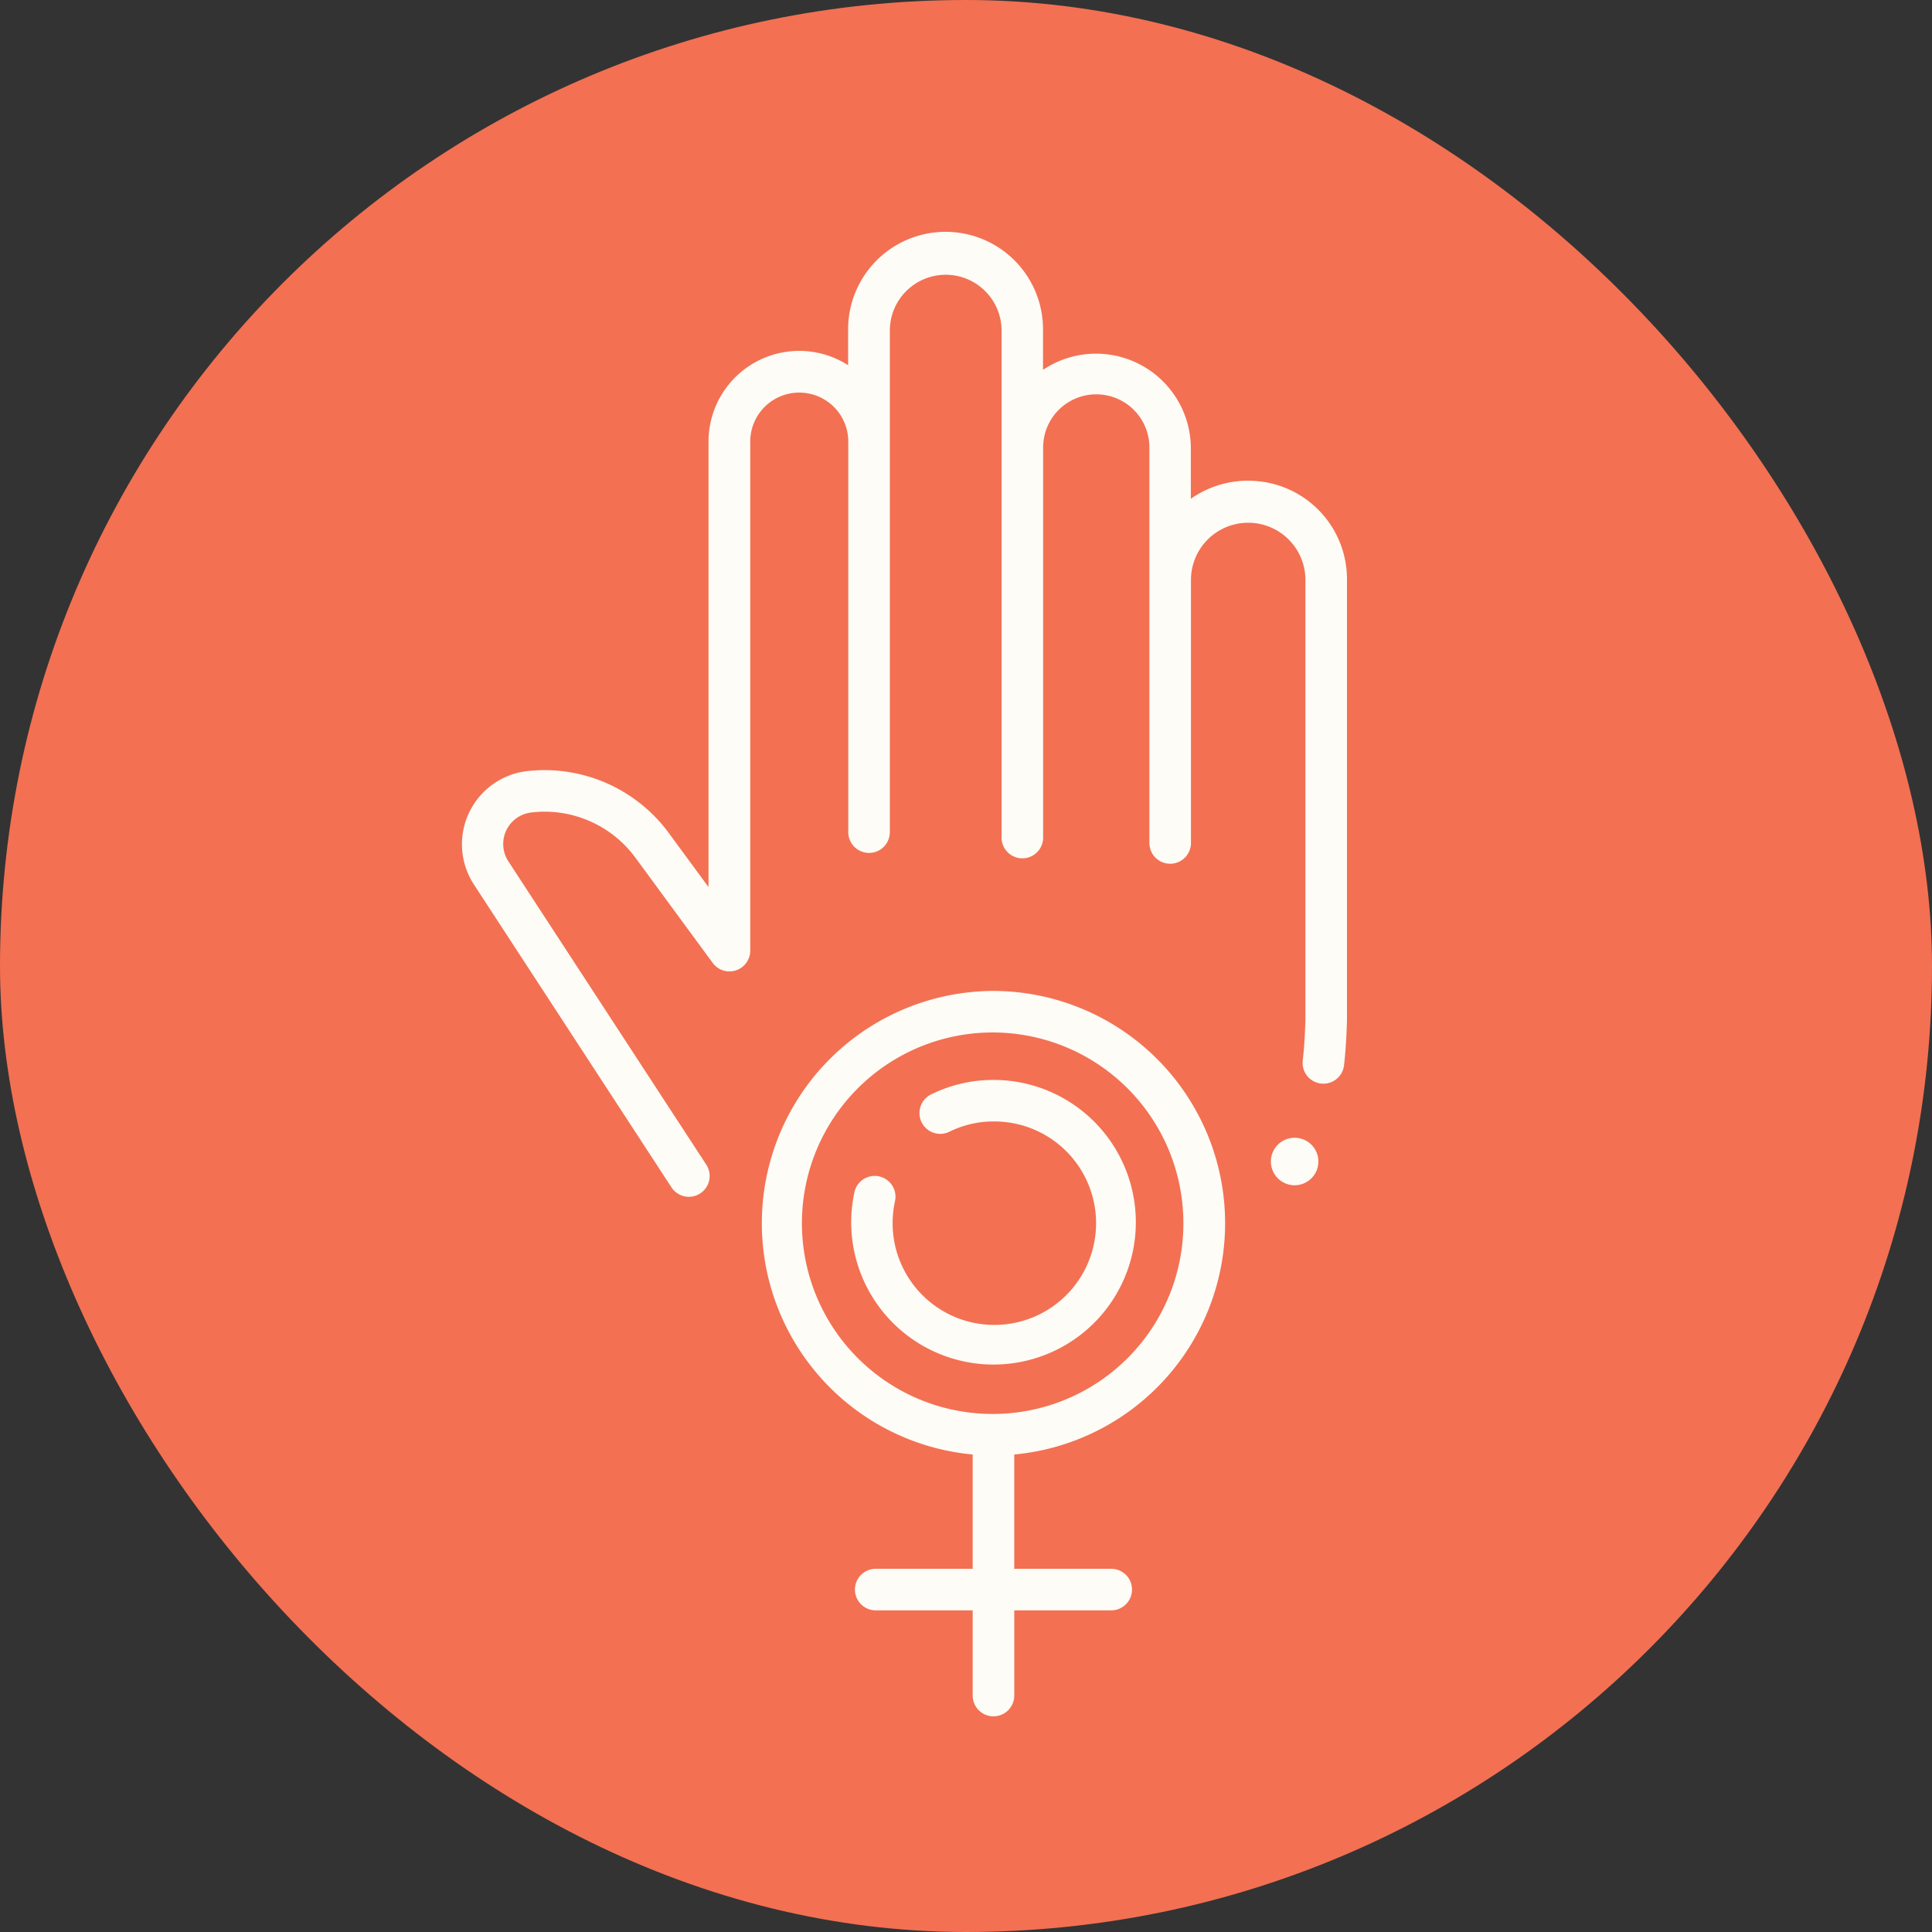 <svg xmlns="http://www.w3.org/2000/svg" width="113" height="113" viewBox="0 0 113 113">
  <rect x="0" y="0" width="113" height="113" fill="#333333" stroke="none"/>
  <g id="Grupo_4066" data-name="Grupo 4066" transform="translate(2325 -5337)">
    <g id="Grupo_1644" data-name="Grupo 1644" transform="translate(-4737 2564)">
      <rect id="Rectángulo_1419" data-name="Rectángulo 1419" width="113" height="113" rx="56.5" transform="translate(2412 2773)" fill="#f37053"/>
    </g>
    <g id="Grupo_1645" data-name="Grupo 1645" transform="translate(633.19 5974.615)">
      <path id="Trazado_626" data-name="Trazado 626" d="M309.84,286.18a13.586,13.586,0,0,0-1.216,27.114v6.685h-5.672a1.215,1.215,0,1,0,0,2.43h5.672v4.984a1.216,1.216,0,0,0,2.432,0v-4.984h5.672a1.215,1.215,0,1,0,0-2.43h-5.672v-6.685a13.586,13.586,0,0,0-1.216-27.114Zm0,24.742a11.156,11.156,0,1,1,11.108-11.156A11.145,11.145,0,0,1,309.84,310.922Z" transform="translate(-3209.923 -865.837)" fill="#fdfcf6"/>
      <path id="Trazado_627" data-name="Trazado 627" d="M338.265,319.78a8.194,8.194,0,0,0-3.652.849,1.215,1.215,0,1,0,1.076,2.18,5.776,5.776,0,0,1,2.577-.6,5.95,5.95,0,1,1-5.9,5.95,6.009,6.009,0,0,1,.144-1.31,1.216,1.216,0,0,0-2.373-.53,8.324,8.324,0,1,0,8.125-6.54Z" transform="translate(-3238.348 -894.231)" fill="#fdfcf6"/>
      <path id="Trazado_628" data-name="Trazado 628" d="M228.917,14.5a5.789,5.789,0,0,0-3.347,1.06V12.556a5.547,5.547,0,0,0-8.646-4.539V5.644a5.7,5.7,0,0,0-11.4,0v2.1a5.306,5.306,0,0,0-8.165,4.412V38.268l-2.335-3.178a9.024,9.024,0,0,0-8.316-3.6A4.309,4.309,0,0,0,183.6,38.06l11.592,17.772a1.215,1.215,0,0,0,2.037-1.326L185.633,36.733a1.856,1.856,0,0,1,1.362-2.827,6.589,6.589,0,0,1,6.072,2.622L197.6,42.7a1.216,1.216,0,0,0,2.2-.718V12.161a2.867,2.867,0,0,1,5.733,0V35.055a1.216,1.216,0,0,0,2.432,0V5.643a3.268,3.268,0,0,1,6.534,0V35.372a1.216,1.216,0,0,0,2.432,0V12.556a3.107,3.107,0,0,1,6.214,0V35.688a1.216,1.216,0,0,0,2.432,0V20.226a3.348,3.348,0,0,1,6.694,0V46.02c-.026.909-.079,1.721-.159,2.413a1.216,1.216,0,0,0,2.416.276c.088-.765.146-1.652.174-2.638,0-.012,0-.023,0-.034V20.226a5.757,5.757,0,0,0-5.778-5.723Z" transform="translate(-3114.109 -624)" fill="#fdfcf6"/>
      <path id="Trazado_629" data-name="Trazado 629" d="M491.165,342.988a1.389,1.389,0,1,1-1.389-1.388,1.389,1.389,0,0,1,1.389,1.388" transform="translate(-3372.245 -912.669)" fill="#fdfcf6"/>
    </g>
  </g>
</svg>
